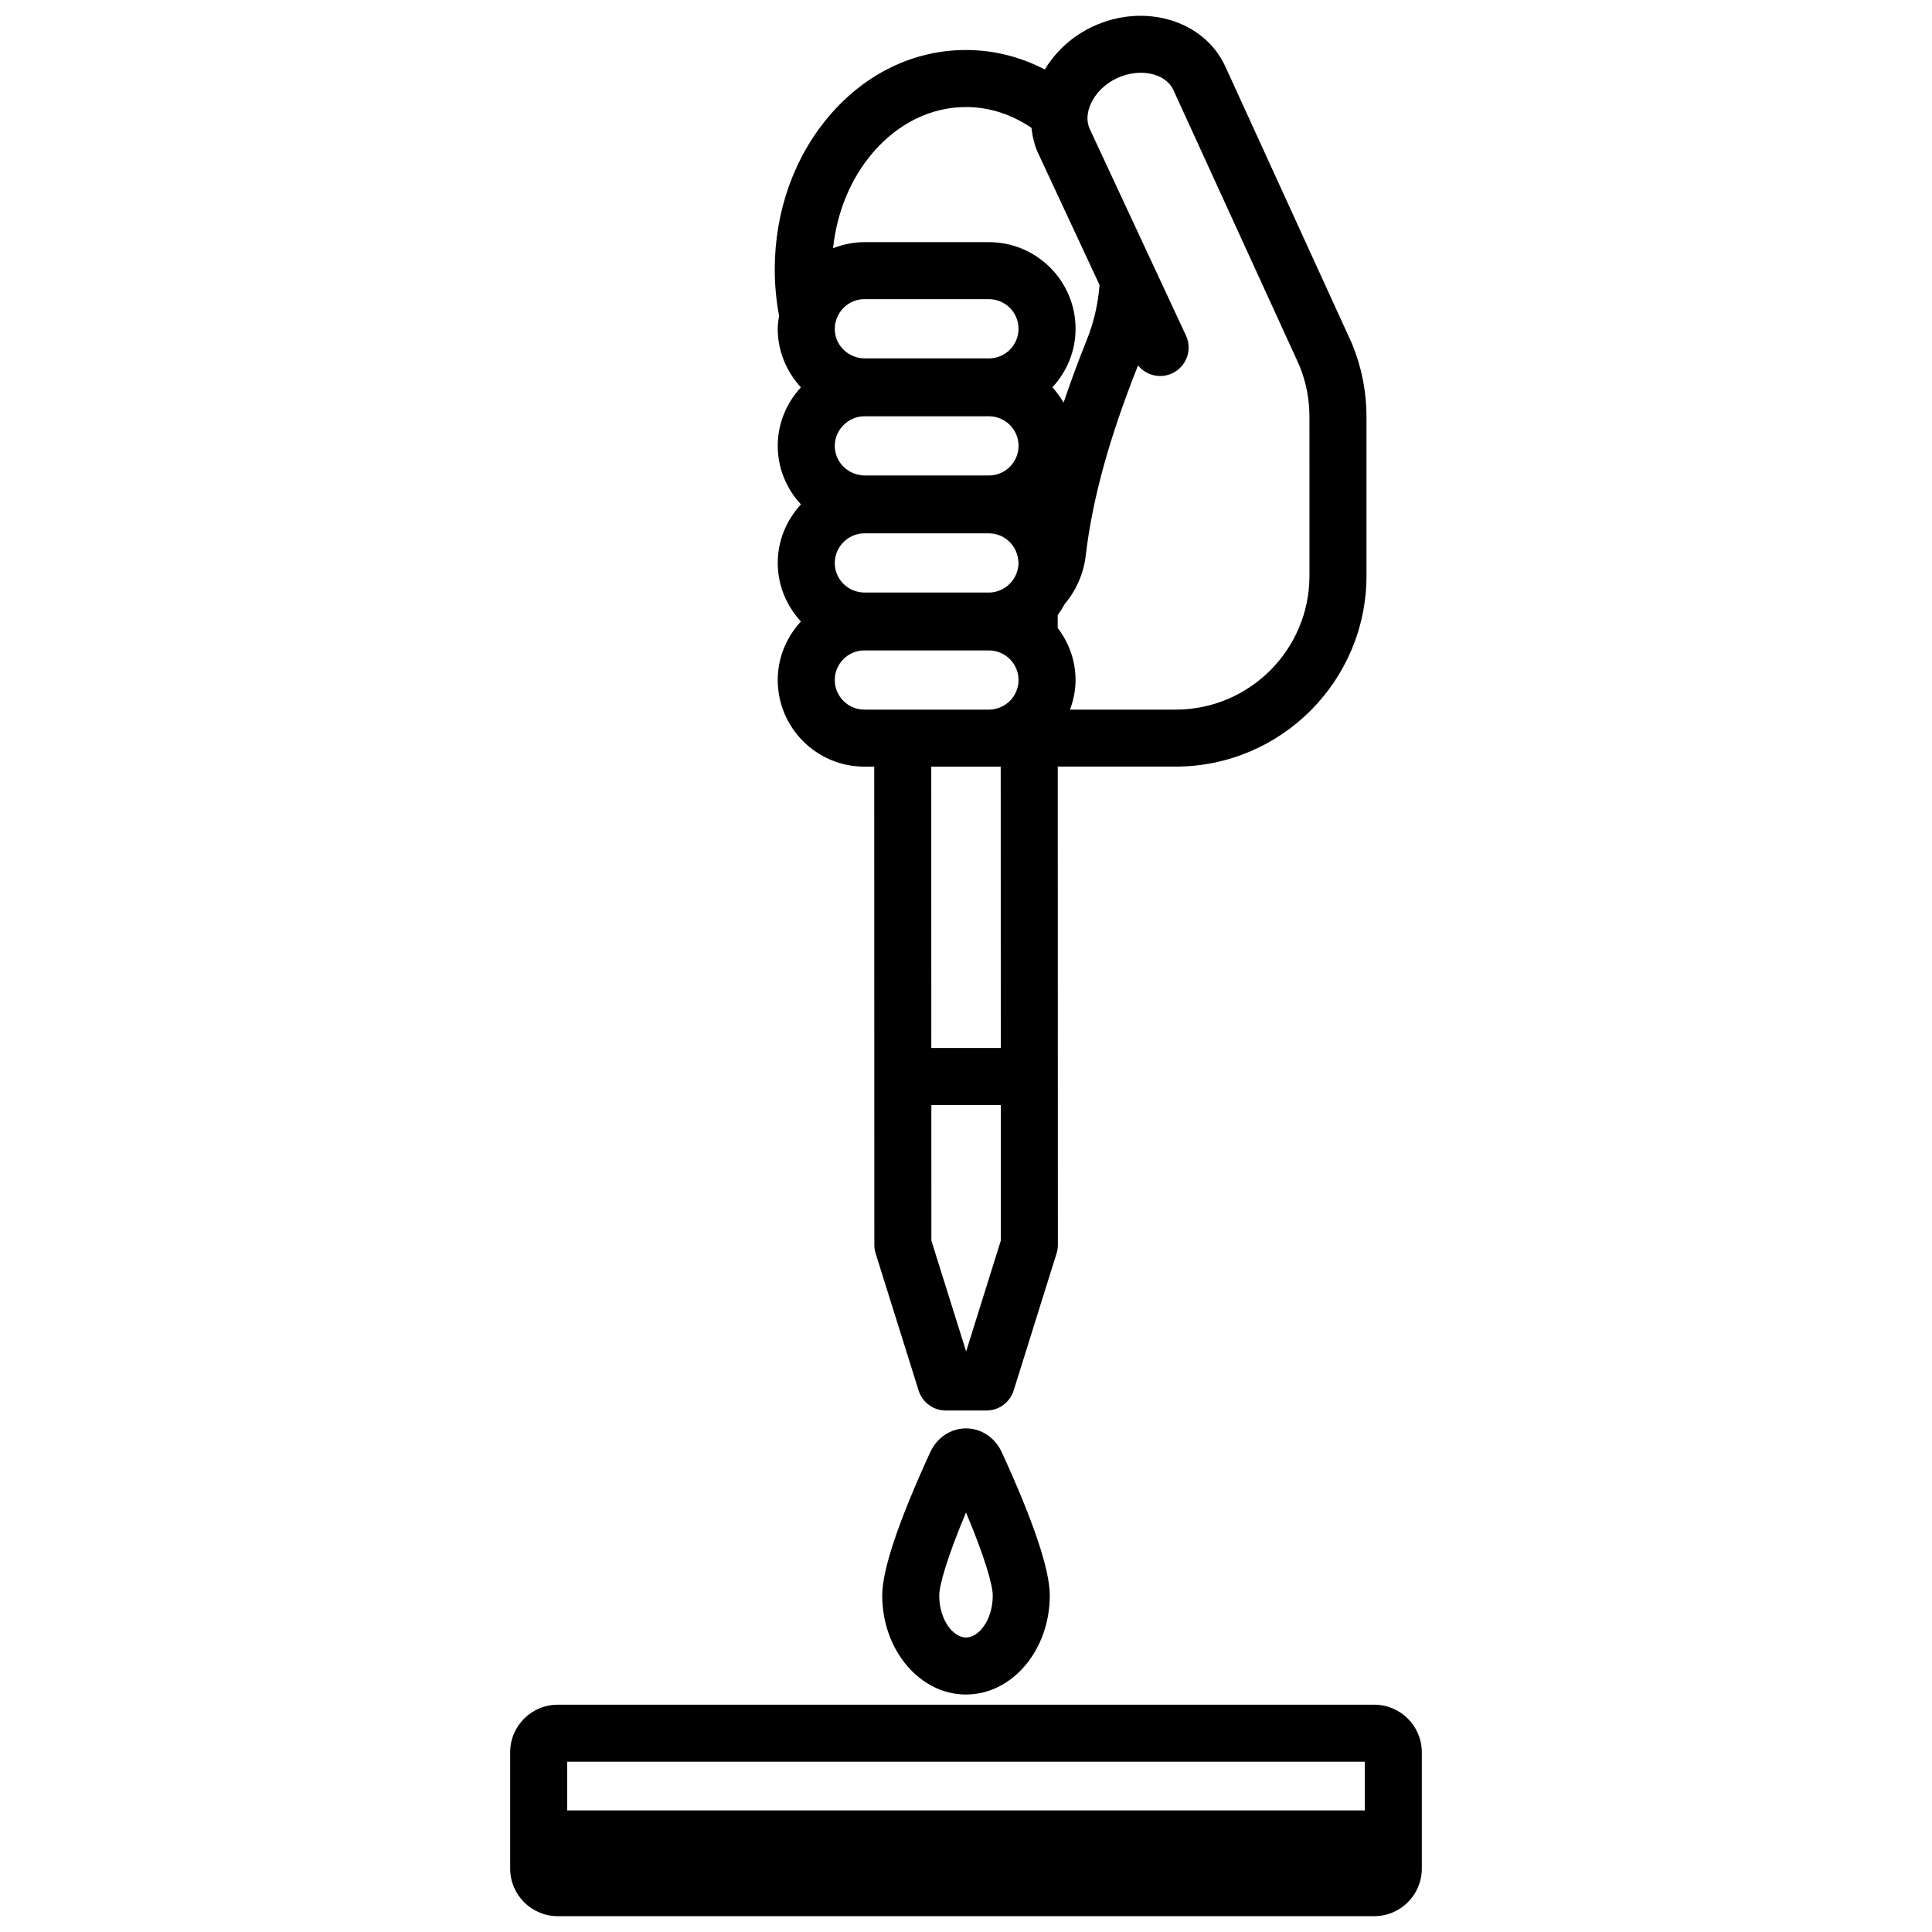 <?xml version="1.0" encoding="UTF-8"?>
<!-- Uploaded to: SVG Repo, www.svgrepo.com, Generator: SVG Repo Mixer Tools -->
<svg width="800px" height="800px" version="1.1" viewBox="144 144 512 512" xmlns="http://www.w3.org/2000/svg">
 <defs>
  <clipPath id="a">
   <path d="m279 148.09h242v503.81h-242z"/>
  </clipPath>
 </defs>
 <g clip-path="url(#a)">
  <path d="m400.01 522.54h-0.004c-4.059 0-7.695 2.422-9.492 6.332-8.438 18.395-12.715 31.16-12.715 37.934 0 14.48 9.965 26.262 22.203 26.262 12.242 0 22.203-11.785 22.203-26.262 0-6.789-4.281-19.551-12.715-37.93-1.789-3.902-5.418-6.336-9.48-6.336zm-0.008 55.414c-3.356 0-7.09-4.582-7.09-11.148 0-2.574 1.938-9.723 7.09-21.988 5.152 12.262 7.09 19.41 7.09 21.988 0 6.57-3.734 11.148-7.09 11.148zm108.2 17.812h-216.41c-6.945 0-12.594 5.648-12.594 12.594v30.848c0 6.945 5.652 12.594 12.594 12.594h216.41c6.945 0 12.594-5.648 12.594-12.594v-30.848c0-6.945-5.648-12.594-12.594-12.594zm-213.89 15.113h211.37v12.906h-211.37zm207.98-375.81-33.629-73.582c-5.656-12.133-21.367-16.824-35.039-10.469-5.582 2.602-9.887 6.688-12.738 11.398-6.473-3.356-13.543-5.168-20.883-5.168h-0.012c-13.77 0.004-26.641 6.207-36.242 17.473-9.309 10.922-14.434 25.359-14.43 40.66 0 4.176 0.387 8.277 1.141 12.281-0.176 1.141-0.352 2.281-0.352 3.473 0 5.996 2.363 11.418 6.144 15.512-3.777 4.094-6.144 9.516-6.144 15.512 0 5.996 2.363 11.418 6.144 15.512-3.777 4.094-6.144 9.516-6.144 15.512s2.363 11.418 6.144 15.512c-3.777 4.094-6.144 9.516-6.144 15.512 0 12.66 10.301 22.961 22.961 22.961h2.609l0.02 82.023c0 0.031-0.008 0.062-0.008 0.094s0.008 0.062 0.008 0.094l0.012 44.539c0 0.766 0.117 1.531 0.348 2.262l11.387 36.324c0.988 3.148 3.91 5.293 7.211 5.293h10.762c3.305 0 6.223-2.144 7.211-5.301l11.375-36.336c0.227-0.734 0.344-1.496 0.344-2.258l-0.031-126.75h31.25c27.883 0 50.566-22.684 50.566-50.566v-42.188c-0.004-6.613-1.27-13.055-3.84-19.332zm-111.5 112.1h18.406l0.02 74.562h-18.41zm9.242 154.98-9.211-29.379-0.008-35.922h18.41l0.008 35.91zm9.16-170.75c-0.957 0.418-2.012 0.656-3.121 0.656h-33.004c-4.328 0-7.848-3.519-7.848-7.844s3.519-7.844 7.848-7.844h33.004c1.109 0 2.16 0.238 3.117 0.652 2.777 1.211 4.731 3.977 4.731 7.191 0 3.211-1.949 5.977-4.727 7.188zm4.352-35.941c-0.582 1.898-1.844 3.481-3.527 4.469-1.164 0.684-2.5 1.105-3.945 1.105h-33.004c-0.48 0-0.949-0.059-1.406-0.141-3.656-0.668-6.441-3.859-6.441-7.703 0-2.281 0.996-4.32 2.555-5.754 1.398-1.285 3.246-2.09 5.289-2.09h33.004c4.047 0 7.348 3.09 7.766 7.027 0.027 0.273 0.082 0.535 0.082 0.816 0.004 0.789-0.148 1.543-0.371 2.269zm-7.473-25.453h-33.004c-0.367 0-0.723-0.059-1.074-0.109-3.816-0.531-6.769-3.781-6.769-7.734 0-2.402 1.109-4.531 2.816-5.969 1.367-1.152 3.106-1.875 5.031-1.875h33.004c4.324 0 7.848 3.519 7.848 7.844-0.004 4.32-3.527 7.844-7.852 7.844zm0-31.027h-33.004c-1.258 0-2.434-0.324-3.488-0.855-2.574-1.289-4.359-3.922-4.359-6.992 0-1.207 0.297-2.332 0.781-3.356 1.262-2.644 3.941-4.492 7.066-4.492h33.004c4.324 0 7.848 3.519 7.848 7.848s-3.523 7.848-7.848 7.848zm16.82 7.668c3.781-4.094 6.144-9.516 6.144-15.512 0-12.66-10.301-22.961-22.961-22.961h-33.004c-2.938 0-5.723 0.605-8.305 1.613 1.023-9.57 4.633-18.395 10.484-25.258 6.688-7.84 15.473-12.16 24.742-12.164h0.012c6.156 0 12.082 1.941 17.34 5.516 0.266 2.277 0.758 4.539 1.762 6.699l16.285 34.949c-0.398 5.004-1.496 9.836-3.324 14.398-2.352 5.852-4.398 11.41-6.207 16.781-0.855-1.461-1.828-2.828-2.969-4.062zm68.125 49.957c0 19.547-15.906 35.453-35.453 35.453h-28c0.902-2.457 1.469-5.078 1.469-7.844 0-5.199-1.805-9.945-4.731-13.801v-3.426c0.688-0.906 1.285-1.863 1.832-2.867 3-3.594 5.019-7.992 5.594-12.863 1.777-15.055 6.199-31.121 13.859-50.414 2.129 2.629 5.832 3.59 9.043 2.102 3.785-1.766 5.422-6.258 3.656-10.043l-7.648-16.414-17.836-38.289c-0.969-2.078-0.742-4.508 0.32-6.805 1.246-2.676 3.652-5.168 6.887-6.672 6.004-2.801 12.852-1.359 14.934 3.102l32.629 71.332 0.82 1.844c1.742 4.254 2.621 8.766 2.621 13.418z"/>
 </g>
</svg>